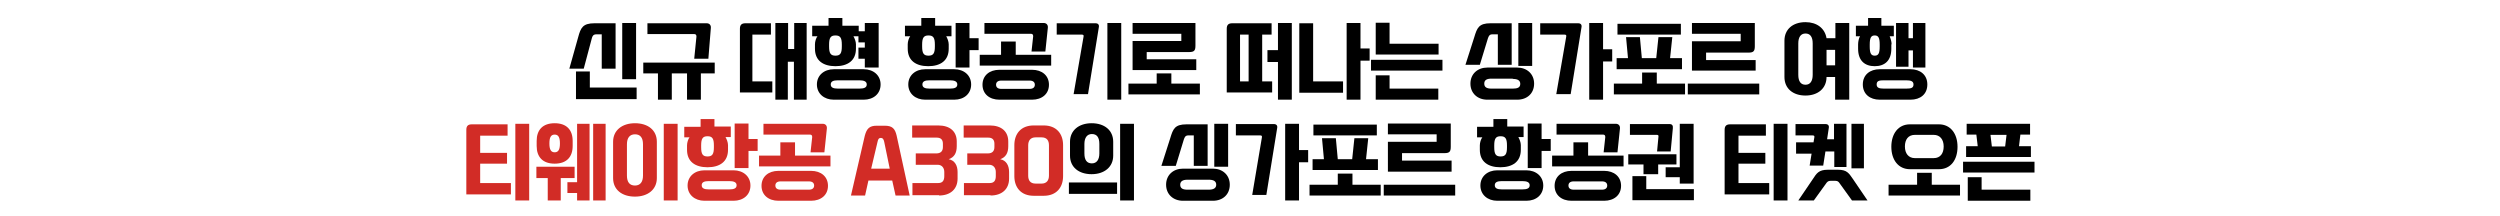 <?xml version="1.0" encoding="utf-8" standalone="no"?><svg xmlns="http://www.w3.org/2000/svg" xmlns:serif="http://www.serif.com/" xmlns:xlink="http://www.w3.org/1999/xlink" id="Layer_1" style="" version="1.1" viewBox="0 0 902.8 78.1" x="0px" xml:space="preserve" y="0px">
<style type="text/css">
	.st0{fill:#D22C26;}
</style>
<desc>Father mother and two children. Vector illustration of a flat design</desc>
<path d="M255.8,21.3l0.9-11.2c0.1-1-0.5-1.7-1.5-1.7h-21.4v3.9h16.8c0.6,0,0.9,0.2,0.9,0.9l-0.8,8H255.8z M253.1,36v-9.5h5v-3.9  h-25.8v3.9h5.3V36h5v-9.5h5.5V36H253.1z M222.3,24.8V8.4h-7.6c-4.3,0-5,1.7-5.9,5l-3.2,11.4h5.2l2.9-10.9c0.2-0.9,0.6-1.5,1.6-1.5h2  v12.4H222.3z M229.7,28.5V8.3h-5v20.3H229.7z M229.9,35.9v-4.3H213v-5.8h-5v10H229.9z"/>
<path d="M304,16.8c0,2.5-0.6,3.3-2.3,3.3s-2.3-0.8-2.3-3.3v-0.7c0-2.5,0.6-3.3,2.3-3.3s2.3,0.8,2.3,3.3V16.8z M310.3,29  c1.7,0,2.7,0.4,2.7,1.5c0,1.1-0.9,1.5-2.7,1.5h-7.7c-1.7,0-2.6-0.4-2.6-1.5c0-1.1,0.9-1.5,2.6-1.5H310.3z M311.9,36  c3.6,0,6.1-2.2,6.1-5.5c0-3.3-2.6-5.5-6.1-5.5h-10.8c-3.5,0-6.1,2.2-6.1,5.5c0,3.3,2.6,5.5,6.1,5.5H311.9z M317.3,24.4V8.3h-5v3  h-2.2v-2h-5.9V6.5h-5v2.8h-5.9v3.8h1.9c-0.5,0.6-0.9,1.9-0.9,2.9v1.6c0,4.3,3,6.3,7.4,6.3s7.4-2,7.4-6.3V16c0-1-0.5-2.2-0.9-2.9h1.8  v2.2h2.3v1.9H310v4h2.3v3.2H317.3z M278.9,33.5v-4.1h-7.2V12.5h6.7V8.4h-9.2c-1.4,0-2,0.6-2,2v23H278.9z M291.3,36V8.3h-4.5v9.4  h-2.2V8.3H280V36h4.5V22.3h2.2V36H291.3z"/>
<path d="M433.3,34.1v-3.9H423v-3.7h-5.3v3.7h-10.2v3.9H433.3z M432,25.3v-3.9h-17.9v-2.6h15.3c1.8,0,2.3-0.5,2.3-2.3V8.3H409v3.9  h17.6v2.6h-17.6v10.5H432z M392.9,34l3.9-24.1c0.2-0.9-0.2-1.5-1.2-1.5h-14v4.1h9.1c0.5,0,0.7,0.2,0.6,0.7L387.7,34H392.9z   M404.9,36V8.3h-5V36H404.9z M371.8,29.1c1.3,0,1.9,0.6,1.9,1.5s-0.6,1.5-1.9,1.5h-10.2c-1.3,0-1.9-0.6-1.9-1.5s0.6-1.5,1.9-1.5  H371.8z M377.5,18.6l0.9-8.6c0.1-1-0.5-1.7-1.5-1.7h-21.4v3.9h16.7c0.6,0,0.9,0.2,0.9,0.9l-0.6,5.5H377.5z M379.6,23.7v-3.9h-12.8  v-4.8h-5.3v4.8h-7.7v3.9H379.6z M372.7,36c3.6,0,6.1-2.1,6.1-5.4s-2.5-5.4-6.1-5.4h-11.8c-3.6,0-6.1,2.1-6.1,5.4s2.5,5.4,6.1,5.4  H372.7z M337.6,16.8c0,2.5-0.6,3.3-2.3,3.3s-2.3-0.8-2.3-3.3v-0.7c0-2.5,0.6-3.3,2.3-3.3s2.3,0.8,2.3,3.3V16.8z M343,29  c1.7,0,2.7,0.4,2.7,1.5c0,1.1-0.9,1.5-2.7,1.5h-7.3c-1.7,0-2.6-0.4-2.6-1.5c0-1.1,0.9-1.5,2.6-1.5H343z M350.1,24.4v-6.3h3.3v-4.3  h-3.3V8.3h-5v16.1H350.1z M342.6,16c0-1-0.5-2.2-0.9-2.9h1.9V9.3h-5.9V6.5h-5v2.8h-5.9v3.8h1.9c-0.5,0.6-0.9,1.9-0.9,2.9v1.6  c0,4.3,3,6.3,7.4,6.3c4.4,0,7.4-2,7.4-6.3V16z M344.6,36c3.6,0,6.1-2.2,6.1-5.5c0-3.3-2.6-5.5-6.1-5.5h-10.5c-3.5,0-6.1,2.2-6.1,5.5  c0,3.3,2.6,5.5,6.1,5.5H344.6z"/>
<path d="M519.5,19.7v-3.9h-17.7V8.2h-5v11.5H519.5z M520.9,25.5v-3.9h-25.8v3.9H520.9z M519.4,36v-4h-17.6v-4.8h-5V36H519.4z   M491.3,36V21.9h3.3v-4.4h-3.3V8.3h-5V36H491.3z M485,33.5v-4.1h-10.8v-21h-5v25.1H485z M450.9,29.4h-3.1V12.5h3.1V29.4z M466.5,36  V8.3h-5v9.8h-3.8v4.3h3.8V36H466.5z M459.4,33.5v-4.1h-3.6V12.5h3.4V8.4H445c-1.4,0-2,0.6-2,2v23H459.4z"/>
<path d="M634,25.6v-3.9h-17.9v-2.7h15.3c1.8,0,2.3-0.5,2.3-2.3V8.3H611v3.9h17.6v2.7h-17.6v10.6H634z M635.3,34.1v-3.9h-25.8v3.9  H635.3z M607,12.5V8.6h-22.9v3.9H607z M608.5,34.1v-3.9h-10.2v-4h-5.3v4h-10.2v3.9H608.5z M607.4,25V21h-4.3l0.8-7.6h-5l-0.8,7.6  h-5.2l-0.7-7.6h-5l0.7,7.6h-4.1V25H607.4z M578.9,36V22.2h3.3v-4.4h-3.3V8.3h-5V36H578.9z M567.2,34l3.9-24.1  c0.2-0.9-0.2-1.5-1.2-1.5h-13.7v4.1h8.8c0.5,0,0.7,0.2,0.6,0.7L562,34H567.2z M545.9,23.4v-15h-7.6c-4.3,0-4.9,1.7-5.9,5l-3.2,10  h5.2l2.9-9.5c0.3-0.9,0.6-1.5,1.6-1.5h2v11H545.9z M546.3,28.5c1.7,0,2.7,0.5,2.7,1.8S548,32,546.3,32h-7.7c-1.7,0-2.6-0.5-2.6-1.8  s0.9-1.8,2.6-1.8H546.3z M547.9,36c3.6,0,6.1-2.3,6.1-5.8s-2.6-5.8-6.1-5.8h-10.8c-3.5,0-6.1,2.3-6.1,5.8s2.6,5.8,6.1,5.8H547.9z   M553.3,23.7V8.3h-5v15.5H553.3z"/>
<path d="M678.8,16.8c0,2.5-0.5,3.3-1.8,3.3c-1.3,0-1.8-0.8-1.8-3.3v-0.7c0-2.5,0.5-3.3,1.8-3.3c1.3,0,1.8,0.8,1.8,3.3V16.8z   M688.3,29c1.7,0,2.7,0.3,2.7,1.5c0,1.3-0.9,1.5-2.7,1.5h-8c-1.7,0-2.6-0.3-2.6-1.5c0-1.3,0.9-1.5,2.6-1.5H688.3z M695.3,24.4V8.3  h-4.5v5.5h-1.6V8.3h-4.5v15.8h4.5v-5.9h1.6v6.2H695.3z M683.1,16c0-1-0.4-2.2-0.7-2.9h1.5V9.3h-4.5V6.5h-4.8v2.8h-4.4v3.8h1.5  c-0.4,0.6-0.7,1.9-0.7,2.9v1.6c0,4.3,2.4,6.3,6,6.3c3.6,0,6-2,6-6.3V16z M689.9,36c3.6,0,6.1-2,6.1-5.5c0-3.5-2.6-5.5-6.1-5.5h-11.1  c-3.5,0-6.1,2-6.1,5.5c0,3.5,2.6,5.5,6.1,5.5H689.9z M662.7,23.6h-3.1V18h3.1V23.6z M654.6,27c0,2.3-0.9,3.6-2.6,3.6  s-2.6-1.2-2.6-3.6V15.7c0-2.3,0.9-3.6,2.6-3.6s2.6,1.2,2.6,3.6V27z M667.8,36V8.3h-5v5.5h-3.2C659,10.2,656.1,8,652,8  c-4.6,0-7.6,2.6-7.6,6.7v13.1c0,4.2,3.1,6.7,7.6,6.7c4.5,0,7.6-2.6,7.6-6.7h3.1V36H667.8z"/>
<path class="st0" d="M292.1,65.5c1.3,0,1.9,0.6,1.9,1.5c0,0.9-0.6,1.5-1.9,1.5h-10.2c-1.3,0-1.9-0.6-1.9-1.5c0-0.9,0.6-1.5,1.9-1.5  H292.1z M297.7,55l0.9-8.6c0.1-1-0.5-1.7-1.5-1.7h-21.4v3.9h16.7c0.6,0,0.9,0.2,0.9,0.9l-0.6,5.5H297.7z M299.9,60.1v-3.9h-12.8  v-4.8h-5.3v4.8h-7.7v3.9H299.9z M292.9,72.5c3.6,0,6.1-2.1,6.1-5.4s-2.5-5.4-6.1-5.4h-11.8c-3.6,0-6.1,2.1-6.1,5.4s2.5,5.4,6.1,5.4  H292.9z M257.8,53.2c0,2.5-0.6,3.3-2.3,3.3c-1.7,0-2.3-0.8-2.3-3.3v-0.7c0-2.5,0.6-3.3,2.3-3.3c1.7,0,2.3,0.8,2.3,3.3V53.2z   M263.3,65.4c1.7,0,2.7,0.4,2.7,1.5s-0.9,1.5-2.7,1.5h-7.3c-1.7,0-2.6-0.4-2.6-1.5s0.9-1.5,2.6-1.5H263.3z M270.3,60.8v-6.3h3.3  v-4.3h-3.3v-5.6h-5v16.1H270.3z M262.9,52.4c0-1-0.5-2.2-0.9-2.9h1.9v-3.8H258V43h-5v2.8h-5.9v3.8h1.9c-0.5,0.6-0.9,1.9-0.9,2.9v1.6  c0,4.3,3,6.3,7.4,6.3c4.4,0,7.4-2,7.4-6.3V52.4z M264.9,72.5c3.6,0,6.1-2.2,6.1-5.5s-2.6-5.5-6.1-5.5h-10.5c-3.5,0-6.1,2.2-6.1,5.5  s2.6,5.5,6.1,5.5H264.9z M232.2,63.4c0,2.3-1,3.6-2.9,3.6s-2.9-1.2-2.9-3.6V52.1c0-2.3,1-3.6,2.9-3.6s2.9,1.2,2.9,3.6V63.4z   M237.2,51.2c0-4.2-3.2-6.7-7.9-6.7s-7.9,2.6-7.9,6.7v13.1c0,4.2,3.2,6.7,7.9,6.7s7.9-2.6,7.9-6.7V51.2z M244.7,72.4V44.7h-5v27.7  H244.7z M200.3,55c-1.4,0-1.9-1.1-1.9-3.2s0.5-3.2,1.9-3.2s1.9,1.1,1.9,3.2S201.7,55,200.3,55z M202.5,72.4v-8.1h5v-4.1h-13.8v4.1  h4.1v8.1H202.5z M218.7,72.4V44.7h-4.5v27.7H218.7z M212.9,72.4V44.7h-4.5v21.1h-3.5v3.9h3.5v2.7H212.9z M206.8,50.9  c0-4-2.2-6.4-6.5-6.4s-6.5,2.4-6.5,6.4v1.8c0,4,2.2,6.4,6.5,6.4s6.5-2.4,6.5-6.4V50.9z M184.5,70.2v-4.1h-11.1v-7h9.7v-3.9h-9.7  v-6.2h9.9v-4.1h-12.9c-1.4,0-2,0.6-2,2v23.3H184.5z M191.1,72.4V44.7h-5v27.7H191.1z"/>
<path class="st0" d="M378.8,63.4c0,1.7-0.8,2.9-2.7,2.9H374c-2,0-2.7-1.2-2.7-2.9V52.5c0-1.7,0.8-2.9,2.7-2.9h2.1  c2,0,2.7,1.2,2.7,2.9V63.4z M376.9,70.7c4.6,0,7-3,7-7.1V52.4c0-4.1-2.4-7.1-7-7.1h-3.6c-4.6,0-7,3-7,7.1v11.2c0,4.1,2.4,7.1,7,7.1  H376.9z M357.7,70.6c4.1,0,6.7-2.3,6.7-6.1v-2.4c0-2.3-1-4.2-3.2-4.6c1.9-0.7,2.9-2.1,2.9-4.7v-1.7c0-3.6-2.4-5.8-6.7-5.8h-9.4v4.4  h8.9c1.4,0,2.2,0.7,2.2,2.2v1.2c0,1.5-0.8,2.3-2.4,2.3h-7.4v4.1h7.9c1.6,0,2.4,1.2,2.4,2.6v1.5c0,1.7-0.7,2.5-2.2,2.5h-9.3v4.4  H357.7z M339.1,70.6c4.1,0,6.7-2.3,6.7-6.1v-2.4c0-2.3-1-4.2-3.2-4.6c1.9-0.7,2.9-2.1,2.9-4.7v-1.7c0-3.6-2.4-5.8-6.7-5.8h-9.4v4.4  h8.9c1.4,0,2.2,0.7,2.2,2.2v1.2c0,1.5-0.8,2.3-2.4,2.3h-7.4v4.1h7.9c1.6,0,2.4,1.2,2.4,2.6v1.5c0,1.7-0.7,2.5-2.2,2.5h-9.3v4.4  H339.1z M316.9,51.2c0.2-1,0.5-1.4,1.2-1.4c0.7,0,1,0.5,1.2,1.4l2,9.7h-6.7L316.9,51.2z M307.3,70.6h5.1l1.2-5.4h8.6l1.2,5.4h5.1  L323.8,49c-0.6-2.6-1.6-3.6-4.3-3.6h-2.9c-2.6,0-3.6,1-4.3,3.6L307.3,70.6z"/>
<path d="M397,55.4c0,2.3-1,3.6-2.7,3.6c-1.8,0-2.7-1.2-2.7-3.6V52c0-2.3,1-3.6,2.7-3.6c1.8,0,2.7,1.2,2.7,3.6V55.4z M402,51.2  c0-4.2-3.2-6.7-7.8-6.7s-7.8,2.6-7.8,6.7v5c0,4.2,3.2,6.7,7.8,6.7s7.8-2.6,7.8-6.7V51.2z M409.5,72.4V44.7h-5v27.7H409.5z M403.4,70  v-4.1h-17.4V70H403.4z"/>
<path d="M524.2,62V58h-17.9v-2.7h15.3c1.8,0,2.3-0.5,2.3-2.3v-8.4h-22.7v3.9h17.6v2.7h-17.6V62H524.2z M525.5,70.6v-3.9h-25.8v3.9  H525.5z M497.2,48.9V45h-22.9v3.9H497.2z M498.6,70.6v-3.9h-10.2v-4h-5.3v4h-10.2v3.9H498.6z M497.6,61.4v-3.9h-4.3l0.8-7.6h-5  l-0.8,7.6h-5.2l-0.7-7.6h-5l0.7,7.6h-4.1v3.9H497.6z M469.1,72.4V58.6h3.3v-4.4h-3.3v-9.5h-5v27.7H469.1z M457.3,70.4l3.9-24.1  c0.2-0.9-0.2-1.5-1.2-1.5h-13.7v4.1h8.8c0.5,0,0.7,0.2,0.6,0.7l-3.5,20.8H457.3z M436.1,59.9v-15h-7.6c-4.3,0-4.9,1.7-5.9,5l-3.2,10  h5.2l2.9-9.5c0.3-0.9,0.6-1.5,1.6-1.5h2v11H436.1z M436.5,64.9c1.7,0,2.7,0.5,2.7,1.8c0,1.2-0.9,1.8-2.7,1.8h-7.7  c-1.7,0-2.6-0.5-2.6-1.8c0-1.2,0.9-1.8,2.6-1.8H436.5z M438,72.5c3.6,0,6.1-2.3,6.1-5.8c0-3.5-2.6-5.8-6.1-5.8h-10.8  c-3.5,0-6.1,2.3-6.1,5.8c0,3.5,2.6,5.8,6.1,5.8H438z M443.5,60.2V44.7h-5v15.5H443.5z"/>
<path d="M605.4,59.4v-3.7H588v3.7h5.5v3.5h5.3v-3.5H605.4z M603.3,54.8l0.8-8.5c0.1-0.9-0.2-1.5-1.2-1.5h-14.3v3.9h9.7  c0.5,0,0.7,0.2,0.6,0.7l-0.5,5.3H603.3z M611.7,72.3v-4h-17.2v-4.7h-5v8.7H611.7z M611.6,66.3V44.7h-5v15.7h-5.1V64h5.1v2.3H611.6z   M578.5,65.5c1.3,0,1.9,0.6,1.9,1.5c0,0.9-0.6,1.5-1.9,1.5h-10.2c-1.3,0-1.9-0.6-1.9-1.5c0-0.9,0.6-1.5,1.9-1.5H578.5z M584.1,55  l0.9-8.6c0.1-1-0.5-1.7-1.5-1.7h-21.4v3.9h16.7c0.6,0,0.9,0.2,0.9,0.9l-0.6,5.5H584.1z M586.3,60.1v-3.9h-12.8v-4.8h-5.3v4.8h-7.7  v3.9H586.3z M579.3,72.5c3.6,0,6.1-2.1,6.1-5.4s-2.5-5.4-6.1-5.4h-11.8c-3.6,0-6.1,2.1-6.1,5.4s2.5,5.4,6.1,5.4H579.3z M544.2,53.2  c0,2.5-0.6,3.3-2.3,3.3c-1.7,0-2.3-0.8-2.3-3.3v-0.7c0-2.5,0.6-3.3,2.3-3.3c1.7,0,2.3,0.8,2.3,3.3V53.2z M549.7,65.4  c1.7,0,2.7,0.4,2.7,1.5s-0.9,1.5-2.7,1.5h-7.3c-1.7,0-2.6-0.4-2.6-1.5s0.9-1.5,2.6-1.5H549.7z M556.7,60.8v-6.3h3.3v-4.3h-3.3v-5.6  h-5v16.1H556.7z M549.2,52.4c0-1-0.5-2.2-0.9-2.9h1.9v-3.8h-5.9V43h-5v2.8h-5.9v3.8h1.9c-0.5,0.6-0.9,1.9-0.9,2.9v1.6  c0,4.3,3,6.3,7.4,6.3c4.4,0,7.4-2,7.4-6.3V52.4z M551.2,72.5c3.6,0,6.1-2.2,6.1-5.5s-2.6-5.5-6.1-5.5h-10.5c-3.5,0-6.1,2.2-6.1,5.5  s2.6,5.5,6.1,5.5H551.2z"/>
<path d="M673.1,60.8V44.7h-4.5v16.1H673.1z M674.4,72.4l-5.3-7.8c-1.4-2-2.1-3.3-5.3-3.3H660c-3.2,0-4,1.3-5.3,3.3l-5.3,7.8h5.6  l4.4-6.1c0.4-0.6,0.8-1,1.6-1h1.8c0.9,0,1.2,0.4,1.6,1l4.4,6.1H674.4z M666.8,60.2V44.7h-4.5v5.6h-2.5l0.6-4  c0.2-0.9-0.2-1.5-1.2-1.5h-10.8v4.1h6.2c0.5,0,0.7,0.2,0.6,0.7l-0.3,1.8h-6.3v4.1h5.6l-0.7,4.3h4.9l0.8-5.1h3.2v5.6H666.8z   M638.9,70.2v-4.1h-11.1v-7h9.7v-3.9h-9.7v-6.2h9.9v-4.1h-12.9c-1.4,0-2,0.6-2,2v23.3H638.9z M645.5,72.4V44.7h-5v27.7H645.5z"/>
<path d="M724.1,52.9h-4.8l-0.5-4.2h5.8L724.1,52.9z M733.4,56.7v-3.9h-4.3l0.5-4.2h3.5v-3.9h-22.9v3.9h3.5l0.5,4.2h-4.2v3.9H733.4z   M734.7,62.3v-3.9h-25.8v3.9H734.7z M733.2,72.5v-4h-17.6V64h-5v8.5H733.2z M691.5,57.1c-2.3,0-3.6-1.7-3.6-4.2  c0-2.5,1.2-4.2,3.6-4.2h6.8c2.3,0,3.6,1.7,3.6,4.2c0,2.5-1.2,4.2-3.6,4.2H691.5z M707.8,70.6v-3.9h-10.2v-4.3h-5.3v4.3H682v3.9  H707.8z M700.2,61.1c4.2,0,6.7-3.3,6.7-8.1c0-4.8-2.6-8.1-6.7-8.1h-10.5c-4.2,0-6.7,3.4-6.7,8.1c0,4.8,2.6,8.1,6.7,8.1H700.2z"/>
</svg>